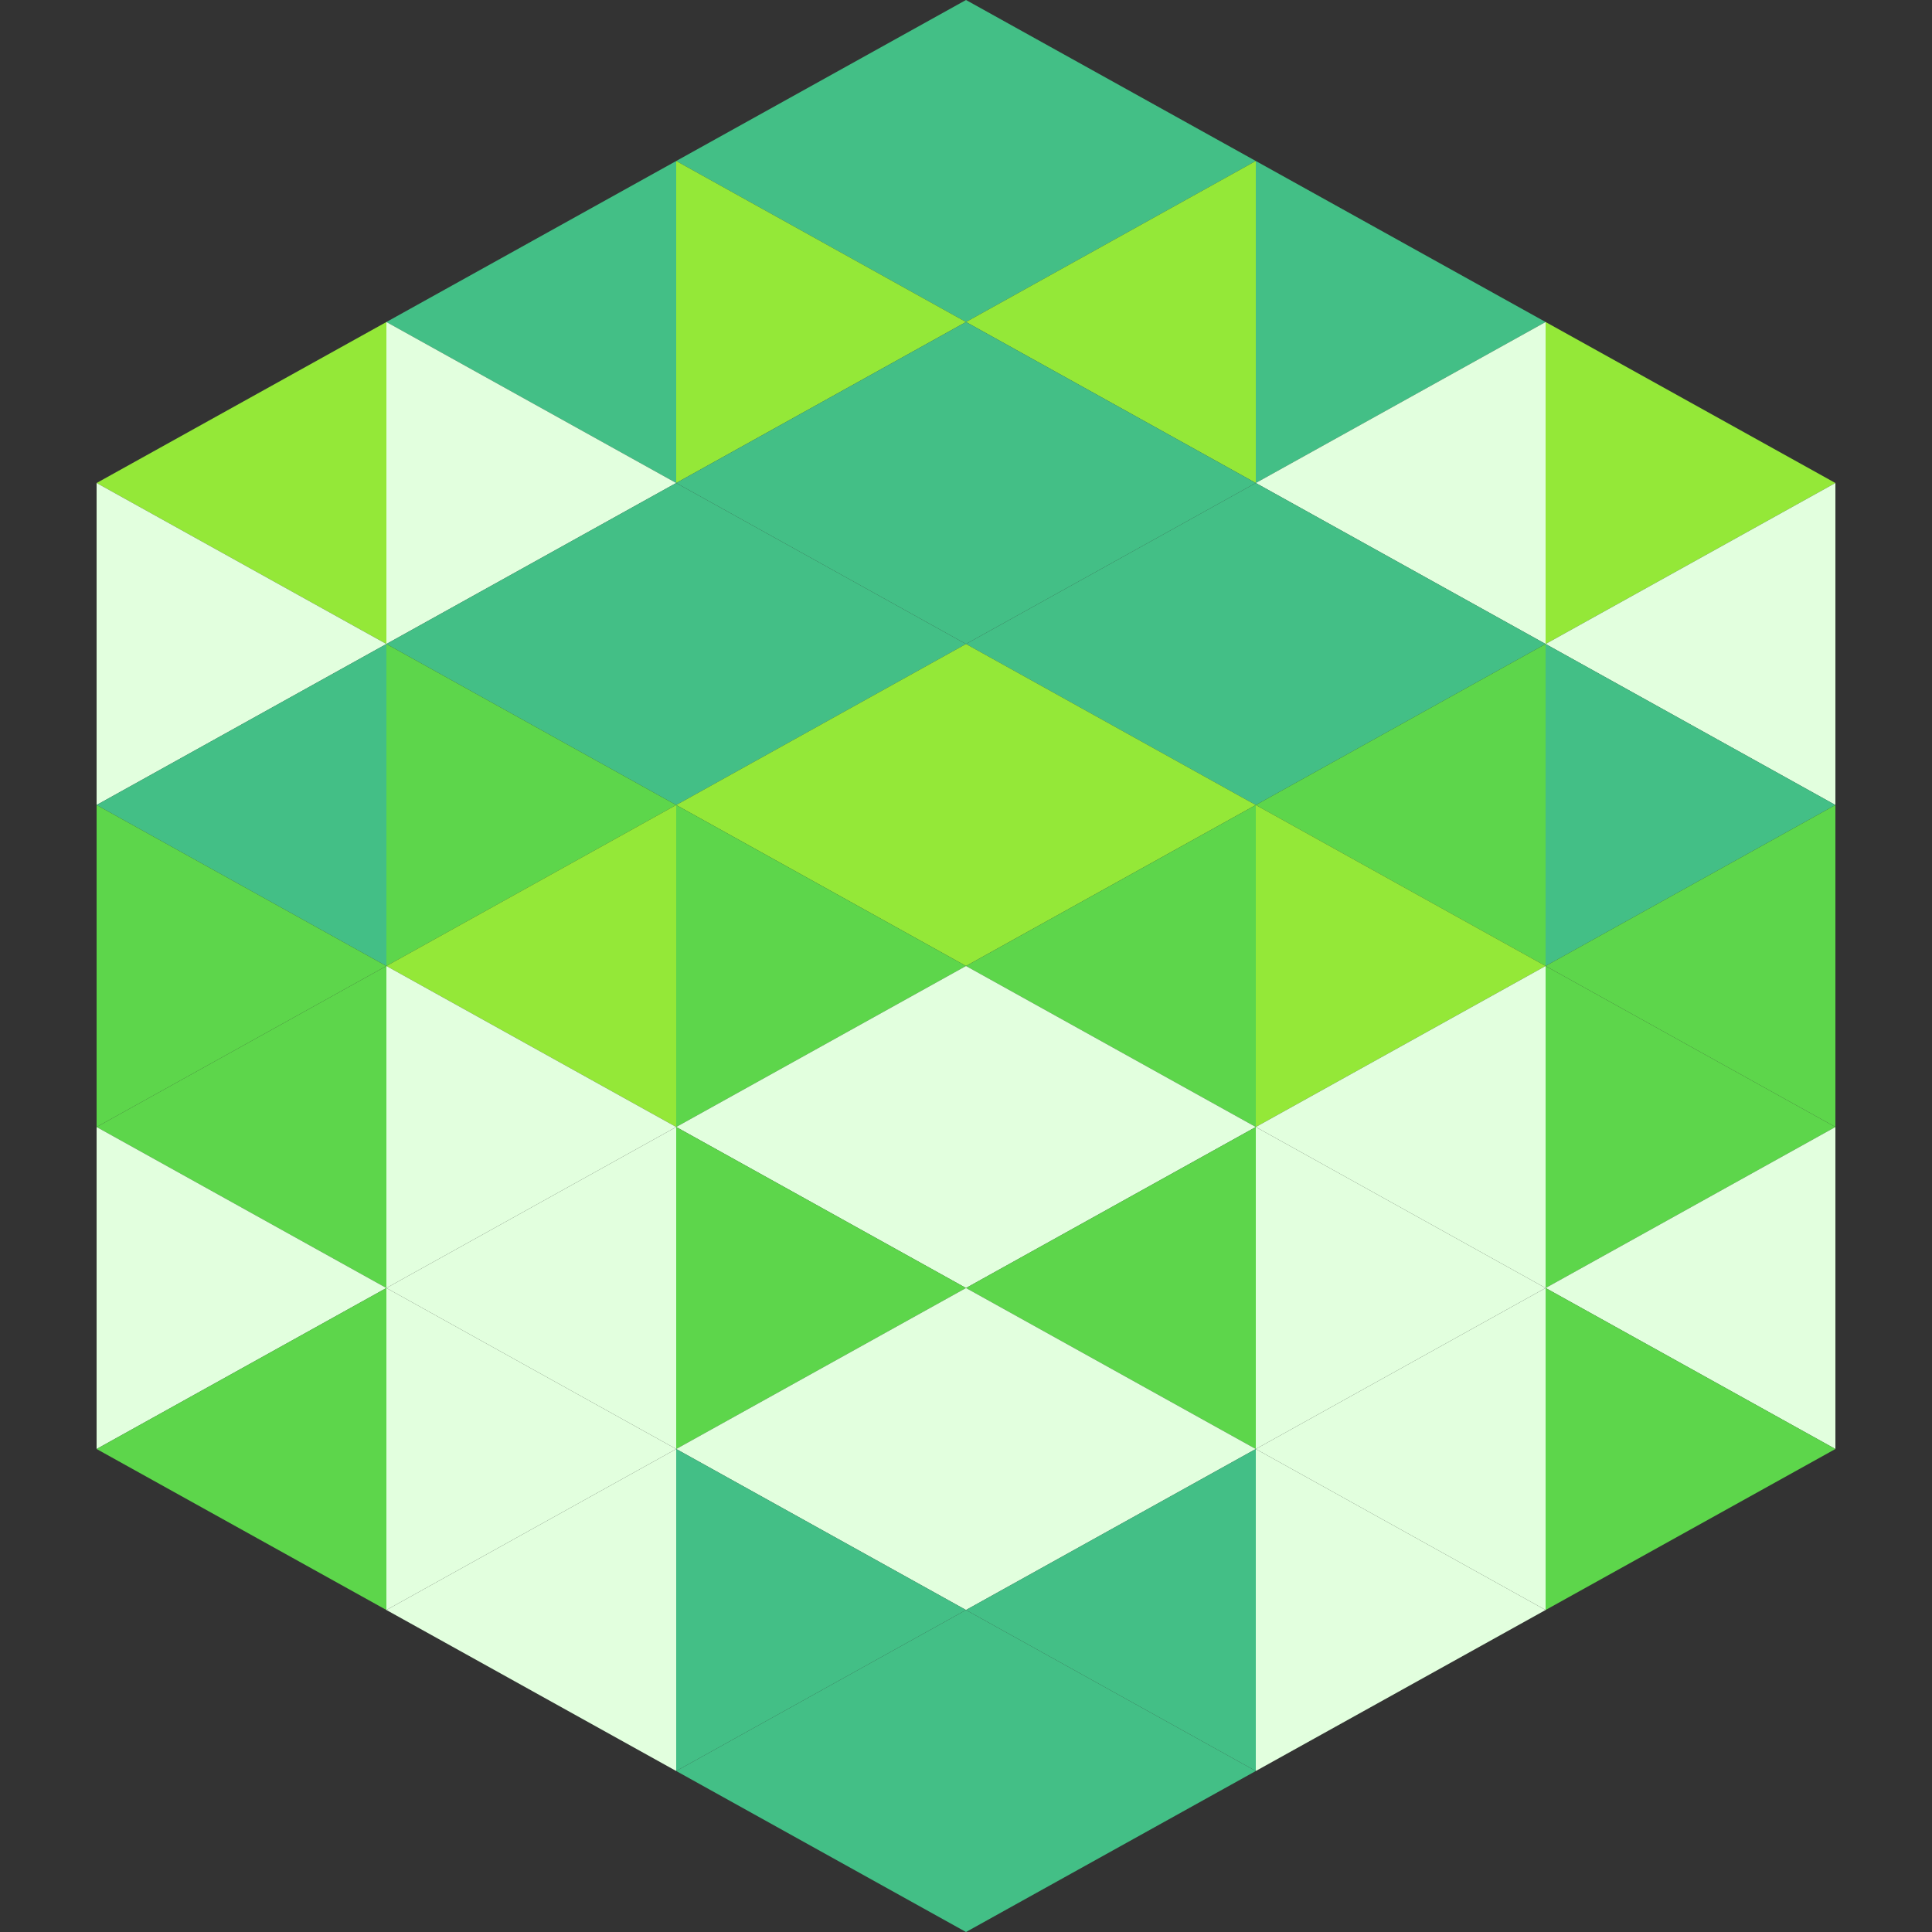 <?xml version="1.0"?>
<!-- Generated by SVGo -->
<svg width="120" height="120"
     xmlns="http://www.w3.org/2000/svg"
     xmlns:xlink="http://www.w3.org/1999/xlink">
<rect width="100%" height="100%" fill="#333333" stroke="none"/>
<polygon points="24,20 6,30 24,40" style="fill:rgb(148,232,56)" />
<polygon points="96,20 114,30 96,40" style="fill:rgb(148,232,56)" />
<polygon points="6,30 24,40 6,50" style="fill:rgb(226,255,222)" />
<polygon points="114,30 96,40 114,50" style="fill:rgb(226,255,222)" />
<polygon points="24,40 6,50 24,60" style="fill:rgb(67,191,134)" />
<polygon points="96,40 114,50 96,60" style="fill:rgb(67,191,134)" />
<polygon points="6,50 24,60 6,70" style="fill:rgb(93,214,75)" />
<polygon points="114,50 96,60 114,70" style="fill:rgb(93,214,75)" />
<polygon points="24,60 6,70 24,80" style="fill:rgb(93,214,75)" />
<polygon points="96,60 114,70 96,80" style="fill:rgb(93,214,75)" />
<polygon points="6,70 24,80 6,90" style="fill:rgb(226,255,222)" />
<polygon points="114,70 96,80 114,90" style="fill:rgb(226,255,222)" />
<polygon points="24,80 6,90 24,100" style="fill:rgb(93,214,75)" />
<polygon points="96,80 114,90 96,100" style="fill:rgb(93,214,75)" />
<polygon points="6,90 24,100 6,110" style="fill:rgb(255,255,255); fill-opacity:0" />
<polygon points="114,90 96,100 114,110" style="fill:rgb(255,255,255); fill-opacity:0" />
<polygon points="24,0 42,10 24,20" style="fill:rgb(255,255,255); fill-opacity:0" />
<polygon points="96,0 78,10 96,20" style="fill:rgb(255,255,255); fill-opacity:0" />
<polygon points="42,10 24,20 42,30" style="fill:rgb(67,191,134)" />
<polygon points="78,10 96,20 78,30" style="fill:rgb(67,191,134)" />
<polygon points="24,20 42,30 24,40" style="fill:rgb(226,255,222)" />
<polygon points="96,20 78,30 96,40" style="fill:rgb(226,255,222)" />
<polygon points="42,30 24,40 42,50" style="fill:rgb(67,191,134)" />
<polygon points="78,30 96,40 78,50" style="fill:rgb(67,191,134)" />
<polygon points="24,40 42,50 24,60" style="fill:rgb(93,214,75)" />
<polygon points="96,40 78,50 96,60" style="fill:rgb(93,214,75)" />
<polygon points="42,50 24,60 42,70" style="fill:rgb(148,232,56)" />
<polygon points="78,50 96,60 78,70" style="fill:rgb(148,232,56)" />
<polygon points="24,60 42,70 24,80" style="fill:rgb(226,255,222)" />
<polygon points="96,60 78,70 96,80" style="fill:rgb(226,255,222)" />
<polygon points="42,70 24,80 42,90" style="fill:rgb(226,255,222)" />
<polygon points="78,70 96,80 78,90" style="fill:rgb(226,255,222)" />
<polygon points="24,80 42,90 24,100" style="fill:rgb(226,255,222)" />
<polygon points="96,80 78,90 96,100" style="fill:rgb(226,255,222)" />
<polygon points="42,90 24,100 42,110" style="fill:rgb(226,255,222)" />
<polygon points="78,90 96,100 78,110" style="fill:rgb(226,255,222)" />
<polygon points="60,0 42,10 60,20" style="fill:rgb(67,191,134)" />
<polygon points="60,0 78,10 60,20" style="fill:rgb(67,191,134)" />
<polygon points="42,10 60,20 42,30" style="fill:rgb(148,232,56)" />
<polygon points="78,10 60,20 78,30" style="fill:rgb(148,232,56)" />
<polygon points="60,20 42,30 60,40" style="fill:rgb(67,191,134)" />
<polygon points="60,20 78,30 60,40" style="fill:rgb(67,191,134)" />
<polygon points="42,30 60,40 42,50" style="fill:rgb(67,191,134)" />
<polygon points="78,30 60,40 78,50" style="fill:rgb(67,191,134)" />
<polygon points="60,40 42,50 60,60" style="fill:rgb(148,232,56)" />
<polygon points="60,40 78,50 60,60" style="fill:rgb(148,232,56)" />
<polygon points="42,50 60,60 42,70" style="fill:rgb(93,214,75)" />
<polygon points="78,50 60,60 78,70" style="fill:rgb(93,214,75)" />
<polygon points="60,60 42,70 60,80" style="fill:rgb(226,255,222)" />
<polygon points="60,60 78,70 60,80" style="fill:rgb(226,255,222)" />
<polygon points="42,70 60,80 42,90" style="fill:rgb(93,214,75)" />
<polygon points="78,70 60,80 78,90" style="fill:rgb(93,214,75)" />
<polygon points="60,80 42,90 60,100" style="fill:rgb(226,255,222)" />
<polygon points="60,80 78,90 60,100" style="fill:rgb(226,255,222)" />
<polygon points="42,90 60,100 42,110" style="fill:rgb(67,191,134)" />
<polygon points="78,90 60,100 78,110" style="fill:rgb(67,191,134)" />
<polygon points="60,100 42,110 60,120" style="fill:rgb(67,191,134)" />
<polygon points="60,100 78,110 60,120" style="fill:rgb(67,191,134)" />
<polygon points="42,110 60,120 42,130" style="fill:rgb(255,255,255); fill-opacity:0" />
<polygon points="78,110 60,120 78,130" style="fill:rgb(255,255,255); fill-opacity:0" />
</svg>
